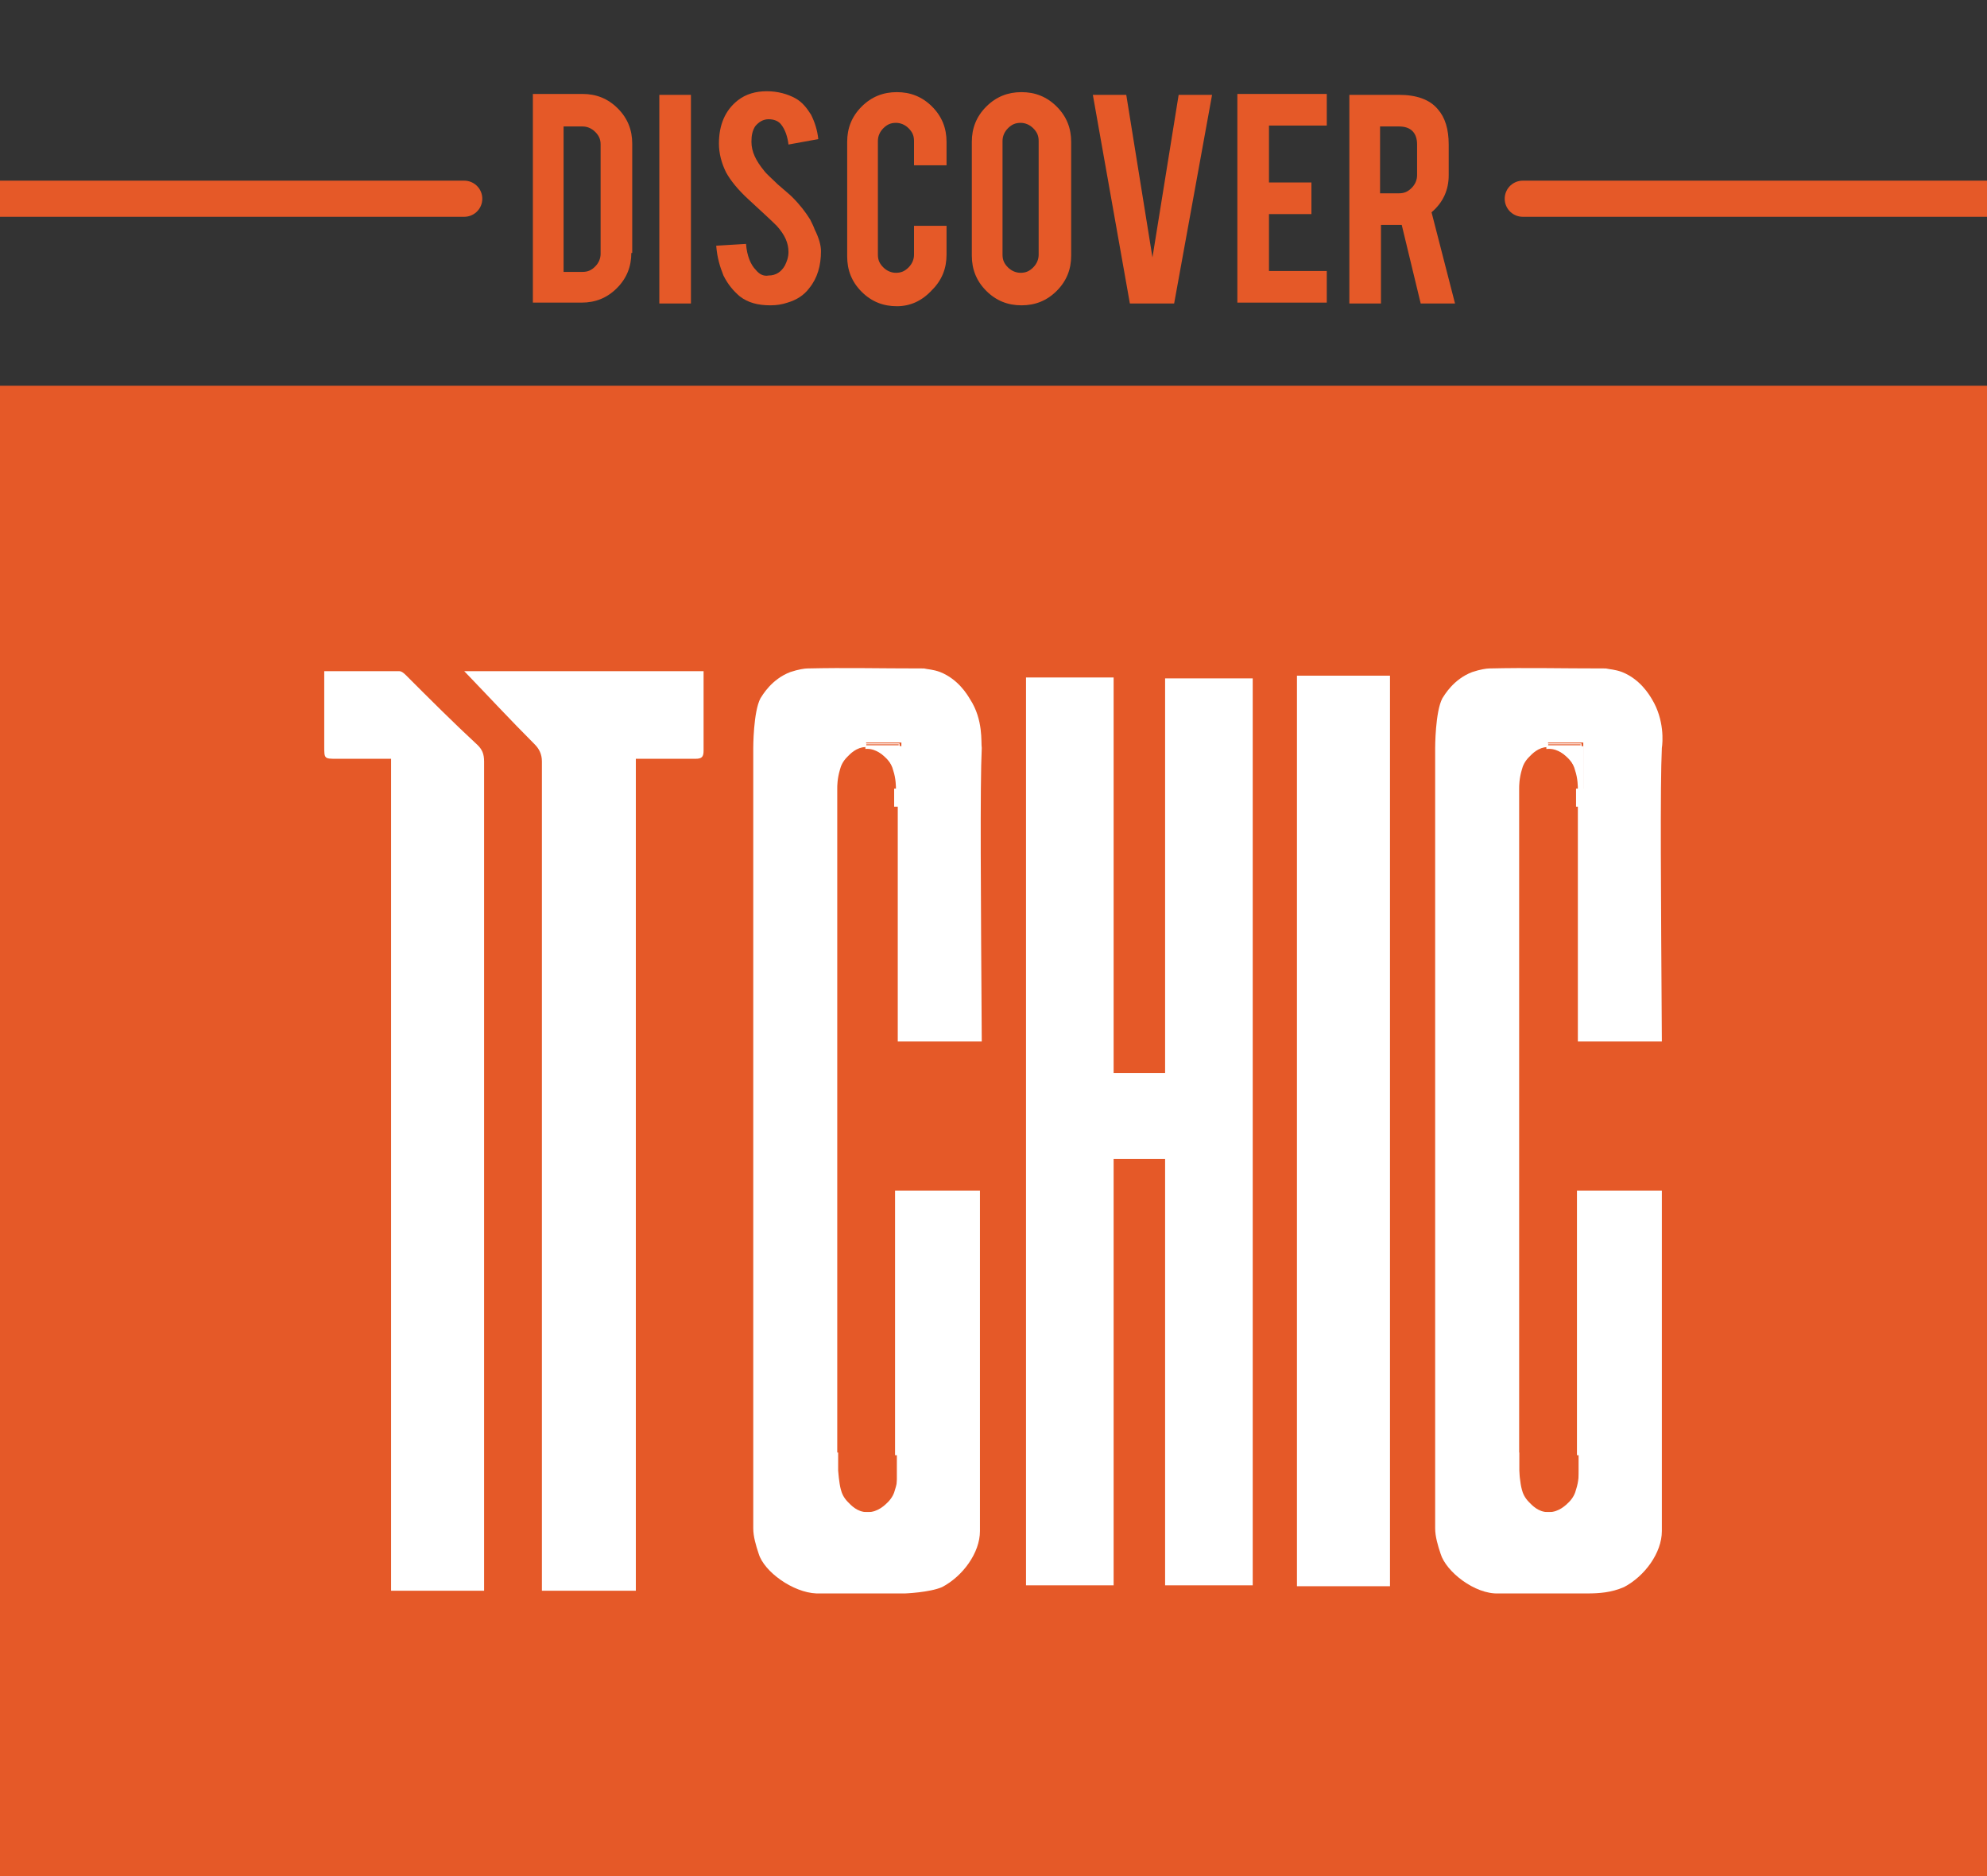 <?xml version="1.0" encoding="utf-8"?>
<!-- Generator: Adobe Illustrator 21.1.0, SVG Export Plug-In . SVG Version: 6.00 Build 0)  -->
<svg version="1.1" id="Layer_1" xmlns="http://www.w3.org/2000/svg" xmlns:xlink="http://www.w3.org/1999/xlink" x="0px" y="0px"
	 viewBox="0 0 220 207.7" style="enable-background:new 0 0 220 207.7;" xml:space="preserve">
<rect x="0" y="0" width="220" height="207.7" fill="#333333" stroke="none"/>
<style type="text/css">
	.st0{fill:#E55928;}
	.st1{fill:#FFFFFF;}
	.st2{fill:none;}
	.st3{clip-path:url(#SVGID_2_);}
	.st4{clip-path:url(#SVGID_4_);fill:#FFFFFF;}
	.st5{clip-path:url(#SVGID_6_);}
	.st6{clip-path:url(#SVGID_8_);fill:#FFFFFF;}
	.st7{fill:none;stroke:#E55928;stroke-width:4;stroke-linecap:round;stroke-miterlimit:10;}
</style>
<g>
	<rect x="0" y="42.7" class="st0" width="220" height="165"/>
	<g>
		<path class="st1" d="M113.6,75c3.2,0,6.4,0,9.7,0c0,14.6,0,29.1,0,43.8c2,0,3.8,0,5.7,0c0-14.5,0-29.1,0-43.7c3.3,0,6.5,0,9.7,0
			c0,33.5,0,66.9,0,100.4c-3.2,0-6.4,0-9.7,0c0-15.7,0-31.4,0-47.2c-2,0-3.8,0-5.7,0c0,15.7,0,31.4,0,47.2c-3.3,0-6.5,0-9.7,0
			C113.6,142,113.6,108.5,113.6,75z"/>
		<path class="st1" d="M51.4,74.3c8.7,0,17.5,0,26.5,0c0,0.6,0,1.2,0,1.7c0,2.4,0,4.7,0,7.1c0,0.7-0.2,0.9-0.9,0.9
			c-1.8,0-3.7,0-5.5,0c-0.3,0-0.7,0-1.1,0c0,30.7,0,61.4,0,92.1c-3.5,0-6.8,0-10.4,0c0-0.4,0-0.8,0-1.1c0-30.2,0-60.5,0-90.7
			c0-0.8-0.3-1.4-0.8-1.9C56.5,79.7,54,77,51.4,74.3z"/>
		<path class="st1" d="M43.3,176.1c0-30.7,0-61.3,0-92.1c-2,0-4,0-6,0c-1.4,0-1.4,0-1.4-1.4c0-2.4,0-4.8,0-7.2c0-0.3,0-0.7,0-1.1
			c2.8,0,5.6,0,8.3,0c0.3,0,0.6,0.3,0.8,0.5c2.6,2.6,5.2,5.2,7.9,7.7c0.5,0.5,0.7,1,0.7,1.8c0,30.3,0,60.5,0,90.8c0,0.3,0,0.6,0,1
			C50.2,176.1,46.8,176.1,43.3,176.1z"/>
		<path class="st1" d="M153.9,74.8c0,33.6,0,67.2,0,100.8c-3.4,0-6.8,0-10.3,0c0-33.6,0-67.2,0-100.8
			C147.1,74.8,150.4,74.8,153.9,74.8z"/>
		<g>
			<path class="st2" d="M92.7,87.4"/>
			<line class="st2" x1="99.2" y1="87.4" x2="99.2" y2="91.1"/>
			<path class="st2" d="M92.6,91.8c0,0,0,0.1,0,0.1v-4C92.6,89.2,92.5,90.5,92.6,91.8z"/>
			<path class="st1" d="M92.7,87.5v0.4C92.7,87.8,92.7,87.7,92.7,87.5z"/>
			<g>
				<defs>
					<rect id="SVGID_1_" x="92.2" y="82.6" width="7.7" height="6.7"/>
				</defs>
				<clipPath id="SVGID_2_">
					<use xlink:href="#SVGID_1_"  style="overflow:visible;"/>
				</clipPath>
				<g class="st3">
					<g>
						<defs>
							
								<rect id="SVGID_3_" x="95.8" y="82.3" transform="matrix(-1 -4.434287e-11 4.434287e-11 -1 195.517 169.708)" width="3.9" height="5.1"/>
						</defs>
						<clipPath id="SVGID_4_">
							<use xlink:href="#SVGID_3_"  style="overflow:visible;"/>
						</clipPath>
						<path class="st4" d="M83.3,115.4h9.4c0-0.4,0-0.8,0-1.1c0-9,0.3-17.9,0-26.9c0,0,0-0.1,0-0.2c0-0.6,0.2-1,0.3-1.3
							c0.3-0.9,0.8-1.6,1-1.9c0.1-0.1,0.8-1.1,2-1.1c1.1,0,1.9,0.8,2.2,1.1c0.5,0.5,0.7,1,0.8,1.4c0.3,0.9,0.3,1.7,0.3,2.1
							c0,1.5,0.2,3,0,4.4c-0.5,4.5,0,63,0,72.5c0,1.8-1.7,3.5-3.5,3.4c-0.3,0-0.7-0.2-0.9-0.4c-0.7-0.7-1.3-1.5-1.9-2.3
							c-0.2-0.3-0.3-0.7-0.3-1c0-10.3,0-20.7,0-31c0-0.4,0-0.8,0-1.2h-9.4c0,0.3,0,0.7,0,1.1c0,12.2,0,24.4,0,36.6
							c0,2.4,1.9,5.1,4.2,6.2c1.3,0.7,2.7,0.8,4.1,0.7c3.3,0,6.5-0.2,9.8,0c2.6,0.2,5.8-2.4,6.4-4.4c0.3-0.9,0.6-1.9,0.6-2.8
							c0-29.5,0-86.4,0-86.4s0-4-0.8-5.5c-0.2-0.3-1.2-2.1-3.3-2.9c-0.8-0.3-1.5-0.4-1.9-0.4c-4.3,0-7.7,0-12.9,0
							c-0.4,0-1.1,0.1-1.8,0.4c-1.9,0.8-2.9,2.4-3.3,3c-1.5,2.3-1.2,4.8-1.2,5.5C83.5,87.1,83.4,99,83.3,115.4z"/>
					</g>
					<path class="st1" d="M107.4,77.4c-0.3-0.5-1.3-2.2-3.3-3c-0.8-0.3-1.4-0.3-1.8-0.4c-5.2,0-8.6-0.1-12.9,0c-0.3,0-1,0.1-1.9,0.4
						c-2.1,0.8-3.1,2.6-3.3,2.9c-0.8,1.5-0.8,5.5-0.8,5.5s0,56.8,0,86.4c0,0.9,0.3,1.9,0.6,2.8c0.6,2,3.8,4.5,6.4,4.4
						c3.3-0.2,6.5-0.1,9.8,0c1.4,0,2.7-0.1,4.1-0.7c2.3-1.2,4.2-3.8,4.2-6.2c0-12.2,0-24.4,0-36.6c0-0.4,0-0.7,0-1.1h-9.4
						c0,0.5,0,0.9,0,1.2c0,10.3,0,20.7,0,31c0,0.3-0.1,0.8-0.3,1c-0.6,0.8-1.2,1.6-1.9,2.3c-0.2,0.2-0.6,0.4-0.9,0.4
						c-1.8,0.1-3.5-1.6-3.5-3.4c0-1,0-2.4,0-4.2V92.5h0v-5.1h0c0,0,0,0,0-0.1c0-0.3,0-1.1,0.3-2.1c0.1-0.4,0.3-0.9,0.8-1.4
						c0.3-0.3,1-1.1,2.1-1.1v-0.4h3.6v5h-0.3v28h9.3c-0.1-16.4-0.2-28.3,0-32.5C108.6,82.2,108.9,79.7,107.4,77.4z"/>
				</g>
			</g>
			<path class="st2" d="M99.2,87.3c0-0.3,0-1.1-0.3-2.1c-0.1-0.4-0.3-0.9-0.8-1.4c-0.3-0.3-1.1-1.2-2.2-1.1l0,0v0c0,0,0,0,0,0
				c0,0-0.1,0-0.1,0v4.6L99.2,87.3L99.2,87.3C99.2,87.4,99.2,87.4,99.2,87.3z"/>
			<path class="st1" d="M95.8,82.8L95.8,82.8C95.9,82.8,95.9,82.8,95.8,82.8C95.9,82.8,95.9,82.8,95.8,82.8z"/>
			<path class="st1" d="M95.9,82.4v0.4l0,0c1.1,0,1.9,0.8,2.2,1.1c0.5,0.5,0.7,1,0.8,1.4c0.3,0.9,0.3,1.8,0.3,2.1c0,0,0,0,0.1,0.1
				l0.3,0v-5H95.9z"/>
			<polygon class="st1" points="95.9,82.8 95.9,82.8 95.9,82.8 			"/>
			<path class="st1" d="M107.4,77.4c-0.3-0.5-1.3-2.2-3.3-3c-0.8-0.3-1.4-0.3-1.8-0.4c-5.2,0-8.6-0.1-12.9,0c-0.3,0-1,0.1-1.9,0.4
				c-2.1,0.8-3.1,2.6-3.3,2.9c-0.8,1.5-0.8,5.5-0.8,5.5c0-2.3,0,52.9,0,86.4c0,0.9,0.3,1.9,0.6,2.8c0.6,2,3.8,4.3,6.4,4.4
				c3.3,0,9.8,0,9.8,0s2.7-0.1,4.1-0.7c2.3-1.2,4.2-3.8,4.2-6.2c0-12.2,0-24.4,0-36.6c0-0.4,0-0.7,0-1.1h-9.4c0,0.5,0,0.9,0,1.2
				c0,9.4,0,18.8,0,28.1h0.2v7.2h-6.6v-3.5c0-0.1,0-0.3,0-0.4c0-1,0-2.4,0-4.2V92.5h0v-5.1h0c0,0,0,0,0-0.1c0-0.3,0-1.1,0.3-2.1
				c0.1-0.4,0.3-0.9,0.8-1.4c0.3-0.3,1-1.1,2.1-1.1v-0.5h3.9v5.1h-0.1h-0.3h0v28h9.3c-0.1-16.4-0.2-28.3,0-32.5
				C108.6,82.2,108.9,79.7,107.4,77.4z"/>
			<path class="st1" d="M95.9,82.8v-0.4h3.6v5h0.1v-5.1h-3.9L95.9,82.8C95.9,82.8,95.9,82.8,95.9,82.8
				C95.9,82.8,95.9,82.8,95.9,82.8z"/>
			<path class="st2" d="M96.1,167.7c0.3,0,0.7-0.2,0.9-0.4c0.7-0.7,1.3-1.5,1.9-2.3c0.2-0.3,0.3-0.7,0.3-1c0-1,0-1.9,0-2.9h-6.5v3.7
				C92.9,166.4,94.5,167.8,96.1,167.7z"/>
			<path class="st1" d="M99.7,167.5v-4.8h-0.1v4.8h-3.6h-0.1h-3.6v-6.7h0.5c0,0.6,0,1.9,0,1.9v0.1c0,0,0.1,1.4,0.3,2.1
				c0.1,0.4,0.3,0.9,0.8,1.4c0.3,0.3,1,1.1,2.1,1.1c0,0,0.1,0,0.1,0c0,0,0,0,0,0c0,0,0,0,0,0c1.1,0,1.9-0.8,2.2-1.1
				c0.5-0.5,0.7-1,0.8-1.4c0.3-0.9,0.3-1.7,0.3-2.1c0,0,0,0,0-0.1h0v-1.9h0.7v6.7H99.7z"/>
			<rect x="90.7" y="167.4" class="st1" width="9" height="1.8"/>
		</g>
		<g>
			<path class="st2" d="M168.1,87.4"/>
			<line class="st2" x1="174.7" y1="87.4" x2="174.7" y2="91.2"/>
			<path class="st2" d="M168.1,91.8c0,0,0,0.1,0,0.1v-4C168.1,89.2,168,90.5,168.1,91.8z"/>
			<path class="st1" d="M168.1,87.5v0.4C168.1,87.8,168.1,87.7,168.1,87.5z"/>
			<g>
				<defs>
					<rect id="SVGID_5_" x="167.6" y="82.6" width="7.7" height="6.7"/>
				</defs>
				<clipPath id="SVGID_6_">
					<use xlink:href="#SVGID_5_"  style="overflow:visible;"/>
				</clipPath>
				<g class="st5">
					<g>
						<defs>
							
								<rect id="SVGID_7_" x="171.3" y="82.3" transform="matrix(-1 -4.528612e-11 4.528612e-11 -1 346.414 169.715)" width="3.9" height="5.1"/>
						</defs>
						<clipPath id="SVGID_8_">
							<use xlink:href="#SVGID_7_"  style="overflow:visible;"/>
						</clipPath>
						<path class="st6" d="M158.8,115.4h9.4c0-0.4,0-0.8,0-1.1c0-9,0.3-17.9,0-26.9c0,0,0-0.1,0-0.2c0-0.6,0.2-1,0.3-1.3
							c0.3-0.9,0.8-1.6,1-1.9c0.1-0.1,0.8-1.1,2-1.1c1.1,0,1.9,0.8,2.2,1.1c0.5,0.5,0.7,1,0.8,1.4c0.3,0.9,0.3,1.7,0.3,2.1
							c0,1.5,0.2,3,0,4.4c-0.5,4.5,0,63,0,72.5c0,1.8-1.7,3.5-3.5,3.4c-0.3,0-0.7-0.2-0.9-0.4c-0.7-0.7-1.3-1.5-1.9-2.3
							c-0.2-0.3-0.3-0.7-0.3-1c0-10.3,0-20.7,0-31c0-0.4,0-0.8,0-1.2h-9.4c0,0.3,0,0.7,0,1.1c0,12.2,0,24.4,0,36.6
							c0,2.4,1.9,5.1,4.2,6.2c1.3,0.7,2.7,0.8,4.1,0.7c3.3,0,6.5-0.2,9.8,0c2.6,0.2,5.8-2.4,6.4-4.4c0.3-0.9,0.6-1.9,0.6-2.8
							c0-29.5,0-86.4,0-86.4s0-4-0.8-5.5c-0.2-0.3-1.2-2.1-3.3-2.9c-0.8-0.3-1.5-0.4-1.9-0.4c-4.3,0-7.7,0-12.9,0
							c-0.4,0-1.1,0.1-1.8,0.4c-1.9,0.8-2.9,2.4-3.3,3c-1.5,2.3-1.2,4.8-1.2,5.5C159,87.1,158.9,99,158.8,115.4z"/>
					</g>
					<path class="st1" d="M182.9,77.4c-0.3-0.5-1.3-2.2-3.3-3c-0.8-0.3-1.4-0.3-1.8-0.4c-5.2,0-8.6-0.1-12.9,0c-0.3,0-1,0.1-1.9,0.4
						c-2.1,0.8-3.1,2.6-3.3,2.9c-0.8,1.5-0.8,5.5-0.8,5.5s0,56.8,0,86.4c0,0.9,0.3,1.9,0.6,2.8c0.6,2,3.8,4.5,6.4,4.4
						c3.3-0.2,6.5-0.1,9.8,0c1.4,0,2.7-0.1,4.1-0.7c2.3-1.2,4.2-3.8,4.2-6.2c0-12.2,0-24.4,0-36.6c0-0.4,0-0.7,0-1.1h-9.4
						c0,0.5,0,0.9,0,1.2c0,10.3,0,20.7,0,31c0,0.3-0.1,0.8-0.3,1c-0.6,0.8-1.2,1.6-1.9,2.3c-0.2,0.2-0.6,0.4-0.9,0.4
						c-1.8,0.1-3.5-1.6-3.5-3.4c0-1,0-2.4,0-4.2V92.5h0v-5.1h0c0,0,0,0,0-0.1c0-0.3,0-1.1,0.3-2.1c0.1-0.4,0.3-0.9,0.8-1.4
						c0.3-0.3,1-1.1,2.1-1.1v-0.4h3.6v5h-0.3v28h9.3c-0.1-16.4-0.2-28.3,0-32.5C184.1,82.2,184.3,79.7,182.9,77.4z"/>
				</g>
			</g>
			<path class="st2" d="M174.7,87.3c0-0.3,0-1.1-0.3-2.1c-0.1-0.4-0.3-0.9-0.8-1.4c-0.3-0.3-1.1-1.2-2.2-1.1l0,0v0c0,0,0,0,0,0
				c0,0-0.1,0-0.1,0v4.6L174.7,87.3L174.7,87.3C174.7,87.4,174.7,87.4,174.7,87.3z"/>
			<path class="st1" d="M171.3,82.8L171.3,82.8C171.3,82.8,171.3,82.8,171.3,82.8C171.3,82.8,171.3,82.8,171.3,82.8z"/>
			<path class="st1" d="M171.4,82.4v0.4l0,0c1.1,0,1.9,0.8,2.2,1.1c0.5,0.5,0.7,1,0.8,1.4c0.3,0.9,0.3,1.8,0.3,2.1c0,0,0,0,0.1,0.1
				l0.3,0v-5H171.4z"/>
			<polygon class="st1" points="171.4,82.8 171.4,82.8 171.4,82.8 			"/>
			<path class="st1" d="M182.9,77.4c-0.3-0.5-1.3-2.2-3.3-3c-0.8-0.3-1.4-0.3-1.8-0.4c-5.2,0-8.6-0.1-12.9,0c-0.3,0-1,0.1-1.9,0.4
				c-2.1,0.8-3.1,2.6-3.3,2.9c-0.8,1.5-0.8,5.5-0.8,5.5c0-2.3,0,52.9,0,86.4c0,0.9,0.3,1.9,0.6,2.8c0.6,2,3.8,4.5,6.4,4.4
				c0,0,6.5,0,9.8,0c1.4,0,2.7-0.1,4.1-0.7c2.3-1.2,4.2-3.8,4.2-6.2c0-12.2,0-24.4,0-36.6c0-0.4,0-0.7,0-1.1h-9.4c0,0.5,0,0.9,0,1.2
				c0,9.4,0,18.8,0,28.1h0.2v7.2h-6.6v-3.5c0-0.1,0-0.3,0-0.4c0-1,0-2.4,0-4.2V92.5h0v-5.1h0c0,0,0,0,0-0.1c0-0.3,0-1.1,0.3-2.1
				c0.1-0.4,0.3-0.9,0.8-1.4c0.3-0.3,1-1.1,2.1-1.1v-0.5h3.9v5.1H175h-0.3h0v28h9.3c-0.1-16.4-0.2-28.3,0-32.5
				C184.1,82.2,184.3,79.7,182.9,77.4z"/>
			<path class="st1" d="M171.4,82.8v-0.4h3.6v5h0.1v-5.1h-3.9L171.4,82.8C171.3,82.8,171.3,82.8,171.4,82.8
				C171.4,82.8,171.4,82.8,171.4,82.8z"/>
			<path class="st2" d="M171.6,167.7c0.3,0,0.7-0.2,0.9-0.4c0.7-0.7,1.3-1.5,1.9-2.3c0.2-0.3,0.3-0.7,0.3-1c0-1,0-1.9,0-2.9h-6.5
				v3.7C168.4,166.4,169.9,167.8,171.6,167.7z"/>
			<path class="st1" d="M175.1,167.5v-4.8H175v4.8h-3.6h-0.1h-3.6v-6.7h0.5c0,0.6,0,1.9,0,1.9v0.1c0,0,0.1,1.4,0.3,2.1
				c0.1,0.4,0.3,0.9,0.8,1.4c0.3,0.3,1,1.1,2.1,1.1c0,0,0.1,0,0.1,0c0,0,0,0,0,0c0,0,0,0,0,0c1.1,0,1.9-0.8,2.2-1.1
				c0.5-0.5,0.7-1,0.8-1.4c0.3-0.9,0.3-1.7,0.3-2.1c0,0,0,0,0-0.1h0v-1.9h0.7v6.7H175.1z"/>
			<rect x="166.1" y="167.4" class="st1" width="9" height="1.8"/>
		</g>
	</g>
</g>
<g>
	<path class="st0" d="M69.9,28c0,1.5-0.5,2.8-1.6,3.9c-1.1,1.1-2.4,1.6-3.9,1.6H59V10.4h5.5c1.5,0,2.8,0.5,3.9,1.6
		c1.1,1.1,1.6,2.4,1.6,3.9V28z M62.4,30.1h2.1c0.6,0,1-0.2,1.4-0.6c0.4-0.4,0.6-0.9,0.6-1.4V16c0-0.6-0.2-1-0.6-1.4
		c-0.4-0.4-0.9-0.6-1.4-0.6h-2.1V30.1z"/>
	<path class="st0" d="M76.4,33.6H73V10.5h3.5V33.6z"/>
	<path class="st0" d="M90.9,27.8c0,1.6-0.4,3-1.3,4.1c-0.6,0.8-1.4,1.3-2.4,1.6c-0.6,0.2-1.2,0.3-1.9,0.3c-1.4,0-2.5-0.3-3.4-1
		c-0.7-0.6-1.3-1.3-1.8-2.3c-0.4-1-0.7-2-0.8-3.3l3.3-0.2c0.1,1.3,0.5,2.3,1.1,2.9c0.4,0.5,0.9,0.7,1.4,0.6c0.8,0,1.4-0.4,1.8-1.1
		c0.2-0.4,0.4-0.9,0.4-1.5c0-1-0.4-1.9-1.3-2.9c-0.7-0.7-1.7-1.6-3.1-2.9c-1.2-1.1-2-2.1-2.5-3c-0.5-1-0.8-2.1-0.8-3.2
		c0-2.1,0.7-3.7,2.1-4.8c0.9-0.7,2-1,3.2-1c1.2,0,2.3,0.3,3.2,0.8c0.7,0.4,1.2,1,1.7,1.8c0.4,0.8,0.7,1.7,0.8,2.7l-3.3,0.6
		c-0.1-0.9-0.4-1.7-0.8-2.2c-0.3-0.4-0.8-0.6-1.4-0.6c-0.6,0-1.1,0.3-1.5,0.8c-0.3,0.5-0.4,1-0.4,1.7c0,1.1,0.5,2.1,1.4,3.2
		c0.3,0.4,0.9,0.9,1.5,1.5c0.8,0.7,1.3,1.1,1.6,1.4c0.9,0.9,1.5,1.7,2,2.5c0.2,0.4,0.4,0.8,0.5,1.1C90.7,26.4,90.9,27.2,90.9,27.8z"
		/>
	<path class="st0" d="M99.3,33.9c-1.5,0-2.8-0.5-3.9-1.6c-1.1-1.1-1.6-2.4-1.6-3.9V15.7c0-1.5,0.5-2.8,1.6-3.9
		c1.1-1.1,2.4-1.6,3.9-1.6c1.5,0,2.8,0.5,3.9,1.6c1.1,1.1,1.6,2.4,1.6,3.9v2.6h-3.6v-2.7c0-0.6-0.2-1-0.6-1.4
		c-0.4-0.4-0.9-0.6-1.4-0.6c-0.6,0-1,0.2-1.4,0.6c-0.4,0.4-0.6,0.9-0.6,1.4v12.6c0,0.6,0.2,1,0.6,1.4c0.4,0.4,0.9,0.6,1.4,0.6
		c0.6,0,1-0.2,1.4-0.6c0.4-0.4,0.6-0.9,0.6-1.4v-3.2h3.6v3.2c0,1.5-0.5,2.8-1.6,3.9C102.1,33.3,100.8,33.9,99.3,33.9z"/>
	<path class="st0" d="M113.1,10.2c1.5,0,2.8,0.5,3.9,1.6c1.1,1.1,1.6,2.4,1.6,3.9v12.6c0,1.5-0.5,2.8-1.6,3.9
		c-1.1,1.1-2.4,1.6-3.9,1.6c-1.5,0-2.8-0.5-3.9-1.6c-1.1-1.1-1.6-2.4-1.6-3.9V15.7c0-1.5,0.5-2.8,1.6-3.9
		C110.3,10.7,111.6,10.2,113.1,10.2z M115,15.6c0-0.6-0.2-1-0.6-1.4c-0.4-0.4-0.9-0.6-1.4-0.6c-0.6,0-1,0.2-1.4,0.6
		c-0.4,0.4-0.6,0.9-0.6,1.4v12.6c0,0.6,0.2,1,0.6,1.4c0.4,0.4,0.9,0.6,1.4,0.6c0.6,0,1-0.2,1.4-0.6c0.4-0.4,0.6-0.9,0.6-1.4V15.6z"
		/>
	<path class="st0" d="M125.1,33.6L121,10.5h3.7l2.9,18l2.9-18h3.7l-4.2,23.1H125.1z"/>
	<path class="st0" d="M137,33.6V10.4h9.9v3.5h-6.4v6.3h4.7v3.5h-4.7v6.3h6.4v3.5H137z"/>
	<path class="st0" d="M154.9,10.5c1.9,0,3.4,0.5,4.3,1.6c0.8,0.9,1.2,2.2,1.2,3.9v3.4c0,1.6-0.6,3-1.9,4.1l2.6,10.1h-3.8l-2.1-8.7
		c-0.1,0-0.2,0-0.3,0h-2v8.7h-3.5V10.5H154.9z M156.9,16c0-1.3-0.7-2-2-2h-2.1v7.4h2.1c0.6,0,1-0.2,1.4-0.6c0.4-0.4,0.6-0.9,0.6-1.4
		V16z"/>
</g>
<line class="st7" x1="0" y1="22" x2="51.4" y2="22"/>
<line class="st7" x1="168.6" y1="22" x2="220" y2="22"/>
</svg>
